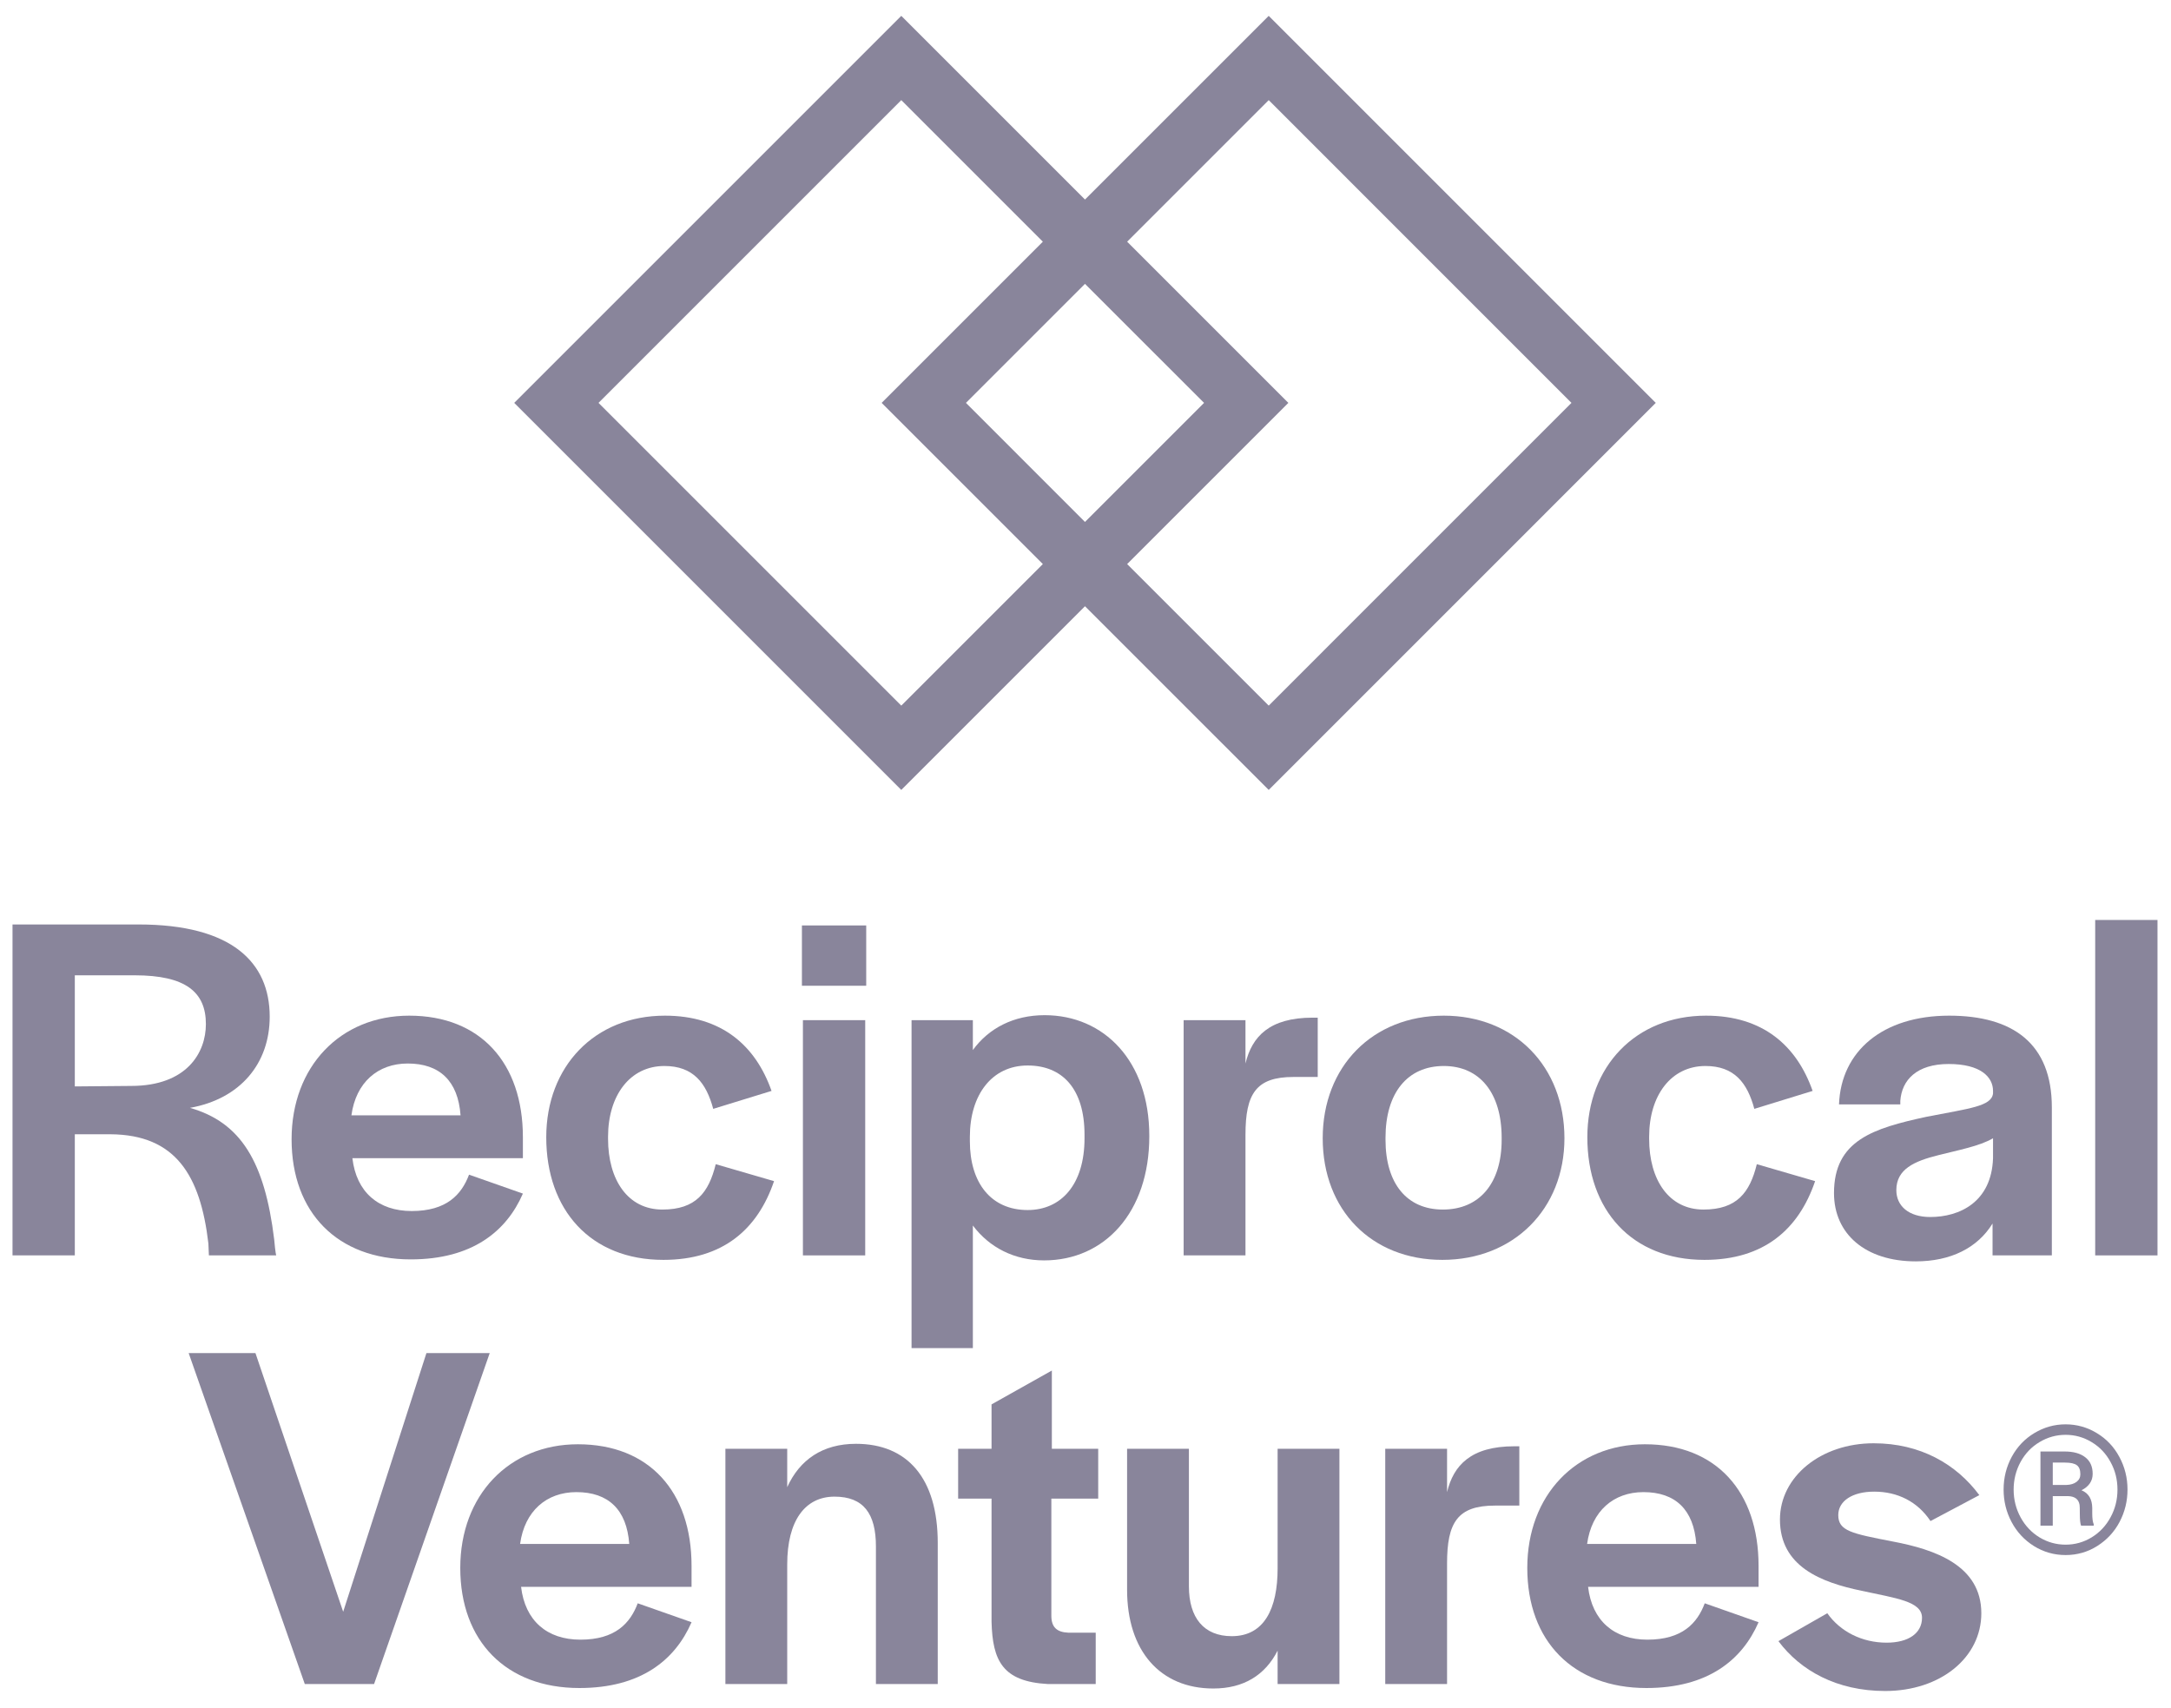 <svg width="122" height="96" viewBox="0 0 122 96" fill="none" xmlns="http://www.w3.org/2000/svg">
<path d="M54.281 22.642L60.971 29.333L67.662 22.642L60.971 15.952L54.281 22.642ZM63.34 31.701L71.296 39.656L88.309 22.642L71.296 5.627L63.34 13.583L72.399 22.642L63.34 31.701ZM33.634 22.642L50.648 39.656L58.603 31.701L49.544 22.642L58.603 13.583L50.648 5.627L33.634 22.642ZM71.296 44.394L60.971 34.07L50.648 44.394L28.897 22.642L50.648 0.891L60.971 11.214L71.296 0.891L93.046 22.642L71.296 44.394Z" fill="#89859B"/>
<path d="M4.204 61.057L7.369 61.029C10.506 61.029 11.57 59.153 11.57 57.556C11.57 55.764 10.45 54.812 7.565 54.812H4.204V61.057ZM7.789 51.955C13.027 51.955 15.156 54.083 15.156 57.136C15.156 59.769 13.503 61.758 10.674 62.262C13.531 63.074 14.876 65.287 15.408 69.657C15.408 69.741 15.492 70.498 15.52 70.553H11.739C11.739 70.553 11.71 69.937 11.71 69.882C11.262 66.043 9.861 63.775 6.221 63.746H4.204V70.553H0.703V51.955H7.789Z" fill="#89859B"/>
<path d="M19.748 62.682H25.881C25.742 60.749 24.706 59.769 22.913 59.769C21.232 59.769 19.999 60.833 19.748 62.682ZM16.386 64.027C16.386 59.936 19.131 57.08 22.996 57.08C27.002 57.08 29.384 59.742 29.384 63.914V65.091H19.803C20.027 66.996 21.26 68.06 23.137 68.06C25.098 68.06 25.938 67.136 26.358 66.016L29.384 67.08C28.459 69.209 26.526 70.778 23.081 70.778C18.963 70.778 16.386 68.144 16.386 64.027Z" fill="#89859B"/>
<path d="M30.697 63.914C30.697 59.937 33.414 57.08 37.364 57.08C40.556 57.08 42.46 58.761 43.357 61.309L40.08 62.318C39.688 60.862 38.96 59.909 37.335 59.909C35.403 59.909 34.17 61.561 34.17 63.886V63.999C34.17 66.323 35.29 67.977 37.223 67.977C39.1 67.977 39.828 67.023 40.221 65.427L43.498 66.38C42.574 69.097 40.612 70.805 37.279 70.805C33.189 70.805 30.697 68.004 30.697 63.914Z" fill="#89859B"/>
<path d="M48.621 70.553H45.12V57.333H48.621V70.553ZM48.677 55.399H45.064V52.01H48.677V55.399Z" fill="#89859B"/>
<path d="M60.945 63.97V63.775C60.945 61.17 59.685 59.881 57.751 59.881C55.735 59.881 54.502 61.534 54.502 63.886V64.139C54.502 66.464 55.679 68.004 57.751 68.004C59.628 68.004 60.945 66.575 60.945 63.97ZM54.67 68.873V75.764H51.225V57.333H54.67V59.013C55.567 57.78 56.968 57.053 58.704 57.053C62.037 57.053 64.585 59.629 64.585 63.831V63.859C64.585 68.144 62.064 70.834 58.675 70.834C56.996 70.834 55.595 70.105 54.67 68.873Z" fill="#89859B"/>
<path d="M69.99 59.769C70.354 58.256 71.334 57.192 73.771 57.192H74.05V60.526H72.679C70.578 60.526 69.99 61.477 69.99 63.775V70.553H66.515V57.333H69.99V59.769Z" fill="#89859B"/>
<path d="M84.386 64.054V63.943C84.386 61.422 83.153 59.909 81.136 59.909C79.091 59.909 77.859 61.422 77.859 63.943V64.054C77.859 66.52 79.064 67.977 81.081 67.977C83.125 67.977 84.386 66.52 84.386 64.054ZM74.33 63.97C74.33 59.937 77.131 57.08 81.136 57.08C85.114 57.08 87.914 59.937 87.914 63.97C87.914 67.948 85.057 70.805 81.053 70.805C77.075 70.805 74.33 68.004 74.33 63.97Z" fill="#89859B"/>
<path d="M89.201 63.914C89.201 59.937 91.918 57.08 95.868 57.08C99.06 57.08 100.964 58.761 101.861 61.309L98.585 62.318C98.193 60.862 97.465 59.909 95.84 59.909C93.907 59.909 92.674 61.561 92.674 63.886V63.999C92.674 66.323 93.794 67.977 95.727 67.977C97.604 67.977 98.332 67.023 98.725 65.427L102.001 66.38C101.078 69.097 99.116 70.805 95.783 70.805C91.694 70.805 89.201 68.004 89.201 63.914Z" fill="#89859B"/>
<path d="M111.999 65.091V63.97C111.243 64.418 110.01 64.643 108.918 64.923C107.572 65.259 106.565 65.707 106.565 66.884C106.565 67.78 107.265 68.396 108.469 68.396C110.123 68.396 111.915 67.556 111.999 65.091ZM103.062 67.052C103.062 64.082 105.277 63.411 108.246 62.766C110.683 62.29 111.915 62.178 111.999 61.45V61.31C111.999 60.526 111.298 59.797 109.506 59.797C107.713 59.797 106.872 60.694 106.788 61.87V62.066H103.344C103.455 59.069 105.808 57.08 109.533 57.08C113.118 57.08 115.304 58.649 115.304 62.234V70.553H111.972V68.761C111.13 70.133 109.618 70.889 107.658 70.889C104.828 70.889 103.062 69.348 103.062 67.052Z" fill="#89859B"/>
<path d="M121.241 70.553H117.74V51.702H121.241V70.553Z" fill="#89859B"/>
<path d="M14.355 76.044L19.285 90.581L23.963 76.044H27.52L21.021 94.643H17.128L10.602 76.044H14.355Z" fill="#89859B"/>
<path d="M29.227 86.771H35.361C35.221 84.837 34.184 83.857 32.391 83.857C30.711 83.857 29.479 84.922 29.227 86.771ZM25.865 88.116C25.865 84.026 28.61 81.168 32.475 81.168C36.482 81.168 38.862 83.83 38.862 88.003V89.18H29.282C29.506 91.085 30.739 92.149 32.616 92.149C34.577 92.149 35.416 91.225 35.837 90.105L38.862 91.169C37.937 93.298 36.005 94.867 32.559 94.867C28.442 94.867 25.865 92.233 25.865 88.116Z" fill="#89859B"/>
<path d="M44.238 83.578C44.938 82.038 46.225 81.142 48.102 81.142C50.988 81.142 52.697 83.073 52.697 86.715V94.643H49.223V86.911C49.223 85.063 48.523 84.111 46.898 84.111C45.245 84.111 44.238 85.454 44.238 87.919V94.643H40.764V81.422H44.238V83.578Z" fill="#89859B"/>
<path d="M58.885 94.643C56.336 94.503 55.776 93.326 55.72 91.141V84.222H53.843V81.422H55.72V78.927L59.109 77.024V81.422H61.714V84.222H59.081V90.805C59.081 91.449 59.389 91.728 60.034 91.757H61.574V94.643H58.885Z" fill="#89859B"/>
<path d="M63.337 89.347V81.422H66.811V89.152C66.811 90.918 67.65 91.953 69.22 91.953C71.04 91.953 71.796 90.412 71.796 88.143V81.422H75.269V94.643H71.796V92.765C71.097 94.139 69.891 94.894 68.183 94.894C65.186 94.894 63.337 92.765 63.337 89.347Z" fill="#89859B"/>
<path d="M81.318 83.857C81.683 82.346 82.663 81.281 85.099 81.281H85.379V84.614H84.007C81.906 84.614 81.318 85.567 81.318 87.864V94.643H77.844V81.422H81.318V83.857Z" fill="#89859B"/>
<path d="M89.188 86.771H95.322C95.182 84.837 94.145 83.857 92.353 83.857C90.672 83.857 89.439 84.922 89.188 86.771ZM85.826 88.116C85.826 84.026 88.571 81.168 92.437 81.168C96.443 81.168 98.823 83.83 98.823 88.003V89.18H89.243C89.467 91.085 90.7 92.149 92.577 92.149C94.538 92.149 95.378 91.225 95.798 90.105L98.823 91.169C97.898 93.298 95.966 94.867 92.52 94.867C88.403 94.867 85.826 92.233 85.826 88.116Z" fill="#89859B"/>
<path d="M99.94 92.233L102.686 90.664C103.415 91.701 104.647 92.318 106.019 92.318C107.252 92.318 108.008 91.785 108.008 90.918C108.008 89.993 106.552 89.824 104.619 89.403C102.322 88.928 100.025 88.032 100.025 85.398C100.025 82.99 102.322 81.112 105.291 81.112C107.924 81.112 109.941 82.289 111.229 84.026L108.485 85.483C107.755 84.39 106.637 83.83 105.319 83.83C104.086 83.83 103.302 84.363 103.302 85.147C103.302 86.043 104.058 86.183 106.356 86.631C108.736 87.079 111.341 87.975 111.341 90.664C111.341 93.159 109.045 95.034 105.935 95.034C103.219 95.034 101.174 93.885 99.94 92.233Z" fill="#89859B"/>
<path d="M112.593 83.714C112.593 83.053 112.745 82.439 113.05 81.874C113.357 81.308 113.781 80.863 114.32 80.539C114.863 80.212 115.449 80.048 116.077 80.048C116.705 80.048 117.289 80.212 117.829 80.539C118.369 80.863 118.791 81.308 119.095 81.874C119.402 82.439 119.556 83.053 119.556 83.714C119.556 84.358 119.409 84.962 119.115 85.524C118.82 86.087 118.401 86.54 117.858 86.884C117.319 87.224 116.725 87.394 116.077 87.394C115.433 87.394 114.839 87.225 114.296 86.888C113.756 86.548 113.337 86.097 113.04 85.534C112.742 84.972 112.593 84.365 112.593 83.714ZM113.157 83.714C113.157 84.276 113.288 84.798 113.55 85.279C113.812 85.757 114.167 86.131 114.615 86.403C115.066 86.674 115.554 86.81 116.077 86.81C116.604 86.81 117.093 86.673 117.544 86.398C117.996 86.12 118.349 85.743 118.604 85.269C118.863 84.795 118.992 84.276 118.992 83.714C118.992 83.154 118.863 82.639 118.604 82.168C118.349 81.694 117.996 81.321 117.544 81.049C117.093 80.774 116.604 80.637 116.077 80.637C115.554 80.637 115.066 80.773 114.615 81.044C114.163 81.312 113.807 81.685 113.545 82.163C113.287 82.641 113.157 83.157 113.157 83.714ZM115.356 84.082V85.74H114.664V81.574H116.018C116.519 81.574 116.906 81.682 117.181 81.898C117.459 82.111 117.598 82.421 117.598 82.83C117.598 83.233 117.389 83.54 116.97 83.753C117.369 83.916 117.57 84.25 117.574 84.754V85.053C117.574 85.335 117.602 85.537 117.657 85.662V85.74H116.946C116.9 85.623 116.877 85.413 116.877 85.112C116.877 84.808 116.872 84.628 116.862 84.572C116.81 84.258 116.596 84.095 116.219 84.082H115.356ZM115.356 83.454H116.121C116.357 83.447 116.547 83.39 116.691 83.282C116.834 83.174 116.906 83.032 116.906 82.855C116.906 82.616 116.843 82.448 116.715 82.35C116.587 82.248 116.36 82.197 116.033 82.197H115.356V83.454Z" fill="#89859B"/>
</svg>
